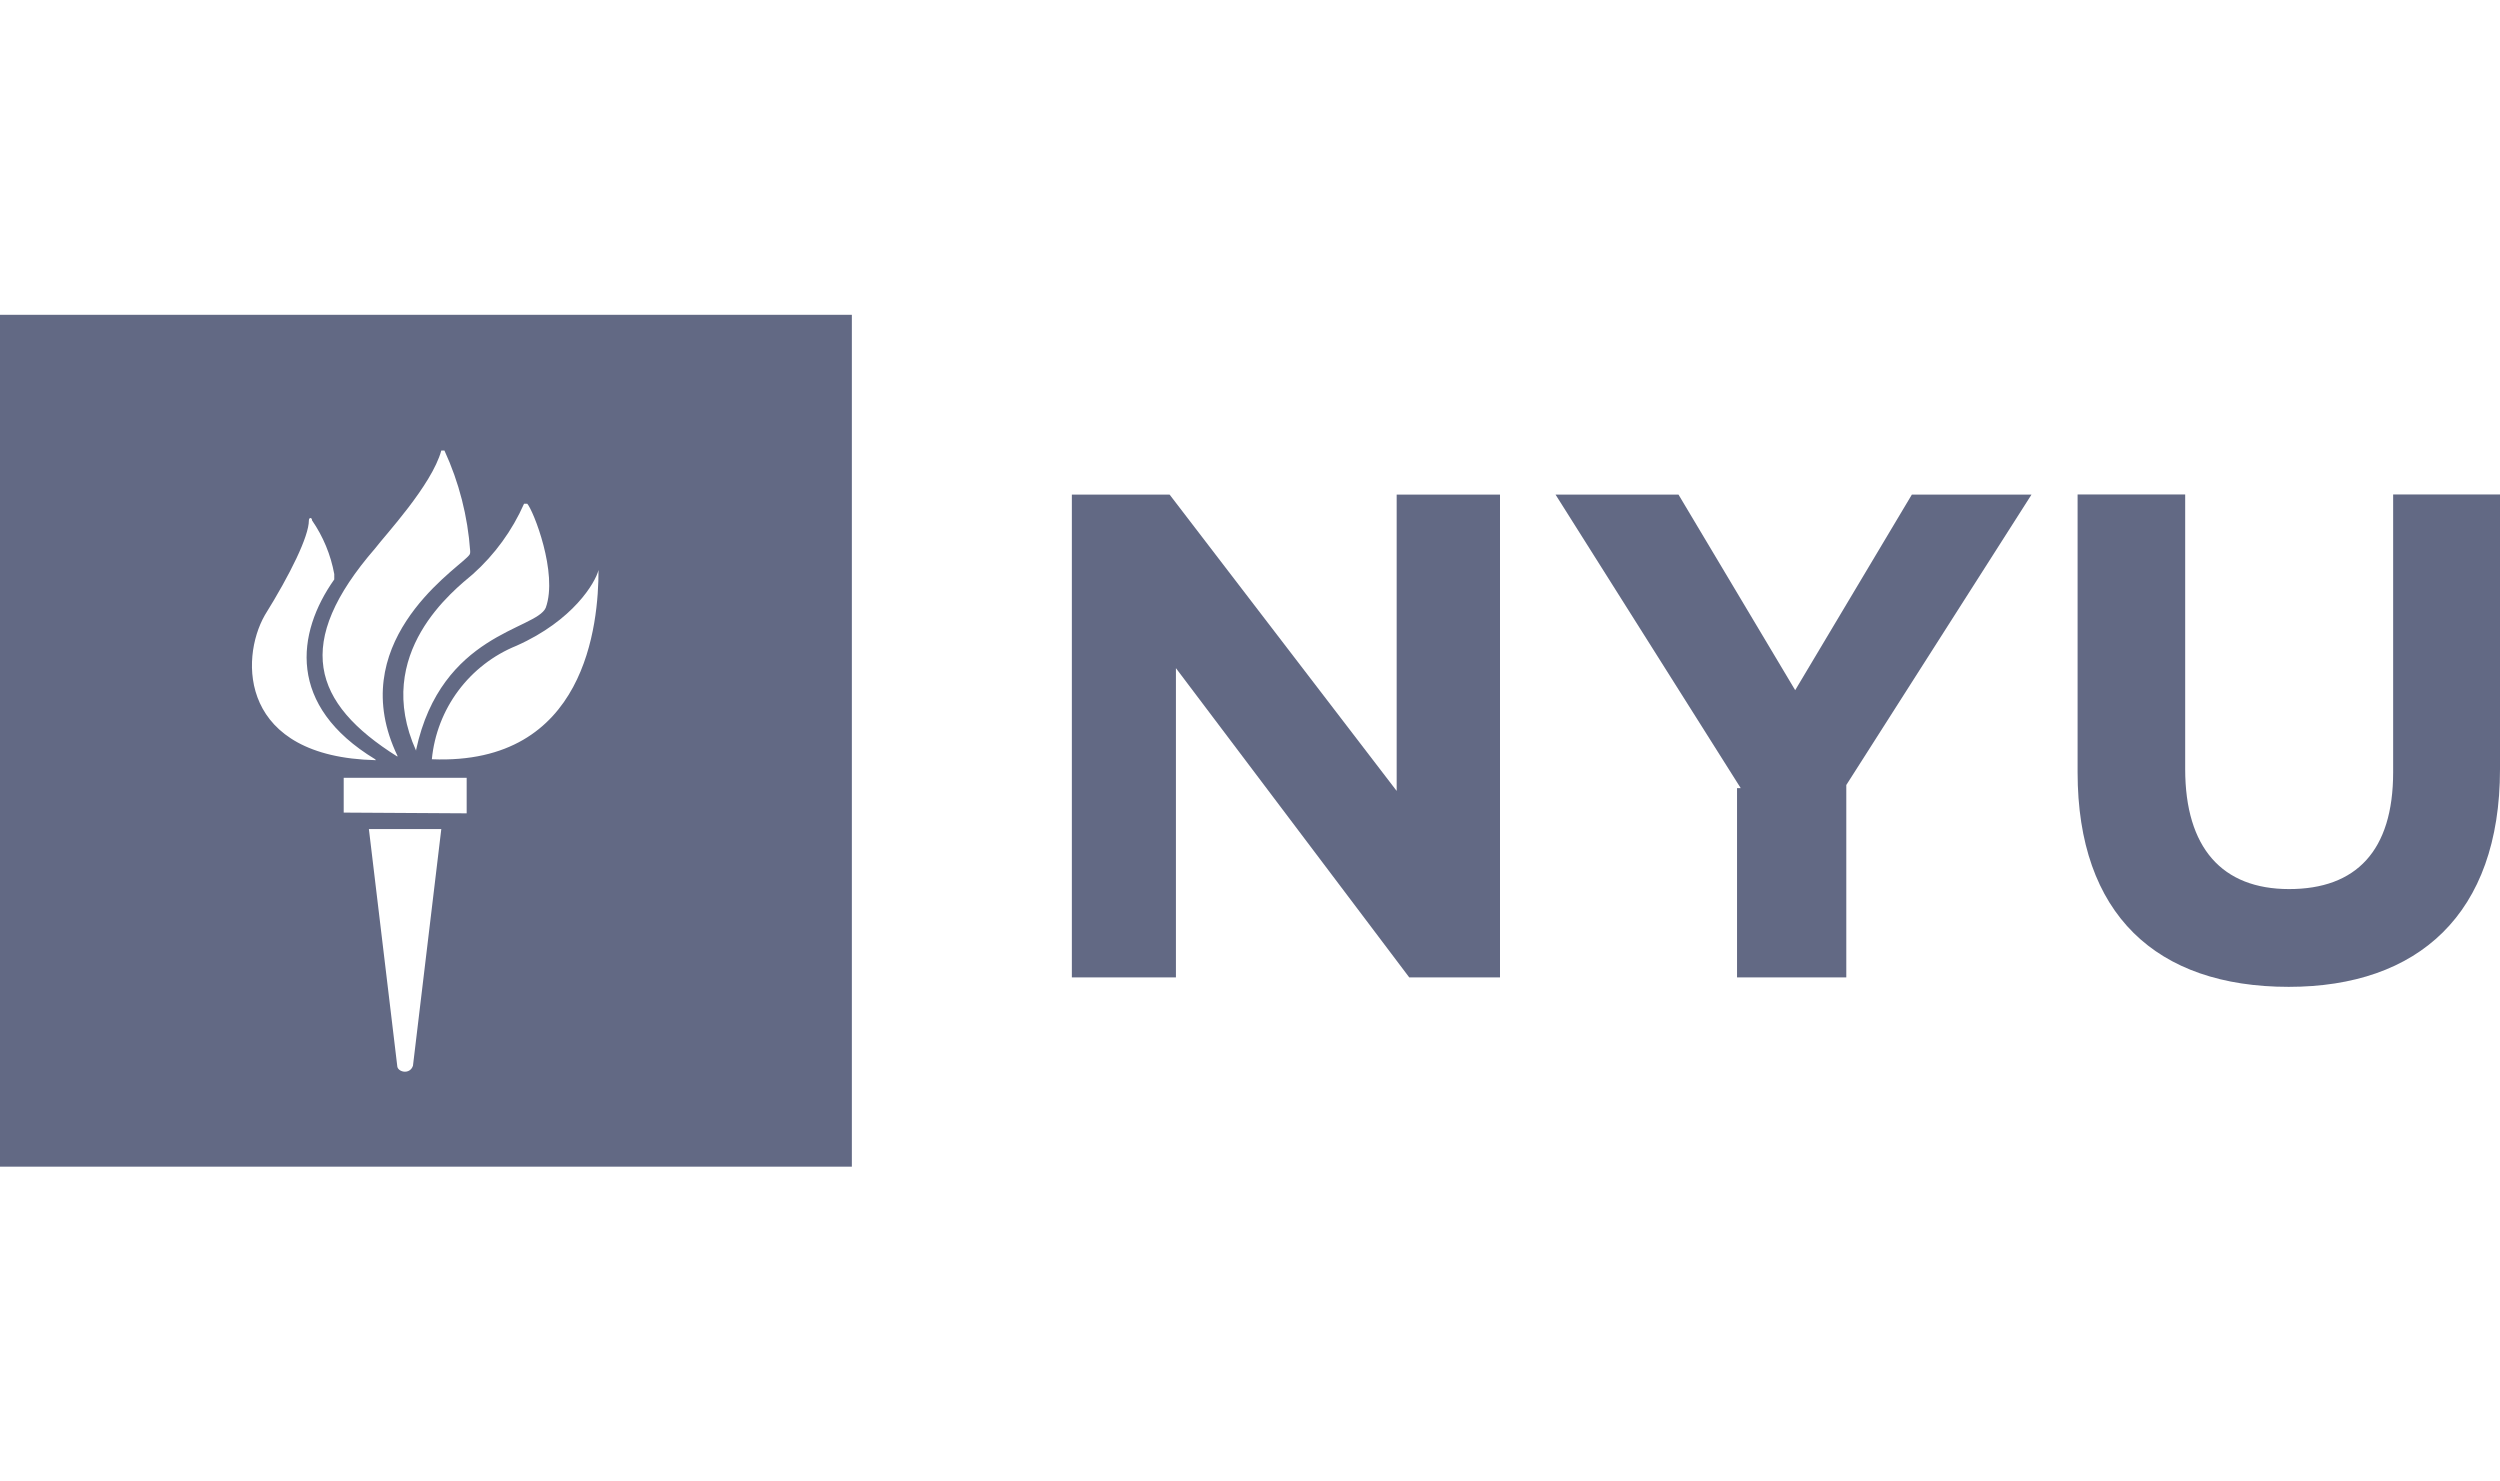 <svg width="135" height="80" viewBox="0 0 135 80" fill="none" xmlns="http://www.w3.org/2000/svg">
<g clip-path="url(#clip0_7875_5712)">
<path d="M57.88 26.71H63.16L75.42 42.71V26.71H81V52.78H76.1L63.5 36.08V52.78H57.88V26.71Z" fill="#626984"/>
<path d="M94 42.56L84 26.71H90.64L96.94 37.27L103.24 26.71H109.7L99.7 42.39V52.78H93.8V42.56H94Z" fill="#626984"/>
<path d="M112.19 41.7V26.7H118V41.53C118 45.79 120 48.01 123.61 48.01C127.22 48.01 129.23 45.96 129.23 41.7V26.7H135V41.53C135 49.37 130.57 53.29 123.59 53.29C116.44 53.29 112.19 49.37 112.19 41.7Z" fill="#626984"/>
<path d="M46 63H0V17H46V63ZM21.45 57.55C21.45 57.89 22.13 58.06 22.3 57.55L23.83 44.77H19.92L21.45 57.55ZM25.2 43.92V42H18.56V43.88L25.2 43.92ZM23.32 41C31.66 41.34 32.32 33.68 32.32 30.78C32.15 31.46 30.95 33.51 27.89 34.87C26.641 35.377 25.555 36.216 24.749 37.297C23.944 38.378 23.449 39.658 23.32 41ZM22.47 40.49C23.83 34.19 28.94 34.02 29.47 32.82C30.15 30.95 28.79 27.54 28.47 27.2H28.3C27.66 28.648 26.719 29.944 25.54 31C24.54 31.85 20.09 35.26 22.47 40.54V40.49ZM21.47 40.83C18.58 34.83 24.36 30.95 25.22 30.1C25.39 29.93 25.39 29.93 25.39 29.76C25.259 27.881 24.788 26.041 24 24.33H23.83C23.32 26.2 20.77 28.93 20.26 29.61C15.83 34.72 16.85 37.96 21.45 40.85L21.47 40.83ZM20.26 41C15.49 38.11 16 34.19 18.05 31.29V31C17.86 29.959 17.451 28.971 16.85 28.1C16.85 27.93 16.68 27.93 16.68 28.1C16.68 28.96 15.68 31 14.3 33.22C12.94 35.6 12.94 40.88 20.3 41.05L20.26 41Z" fill="#626984"/>
</g>
<defs>
<clipPath id="clip0_7875_5712">
<rect width="135" height="46" fill="white" transform="translate(0 17)"/>
</clipPath>
</defs>
</svg>

